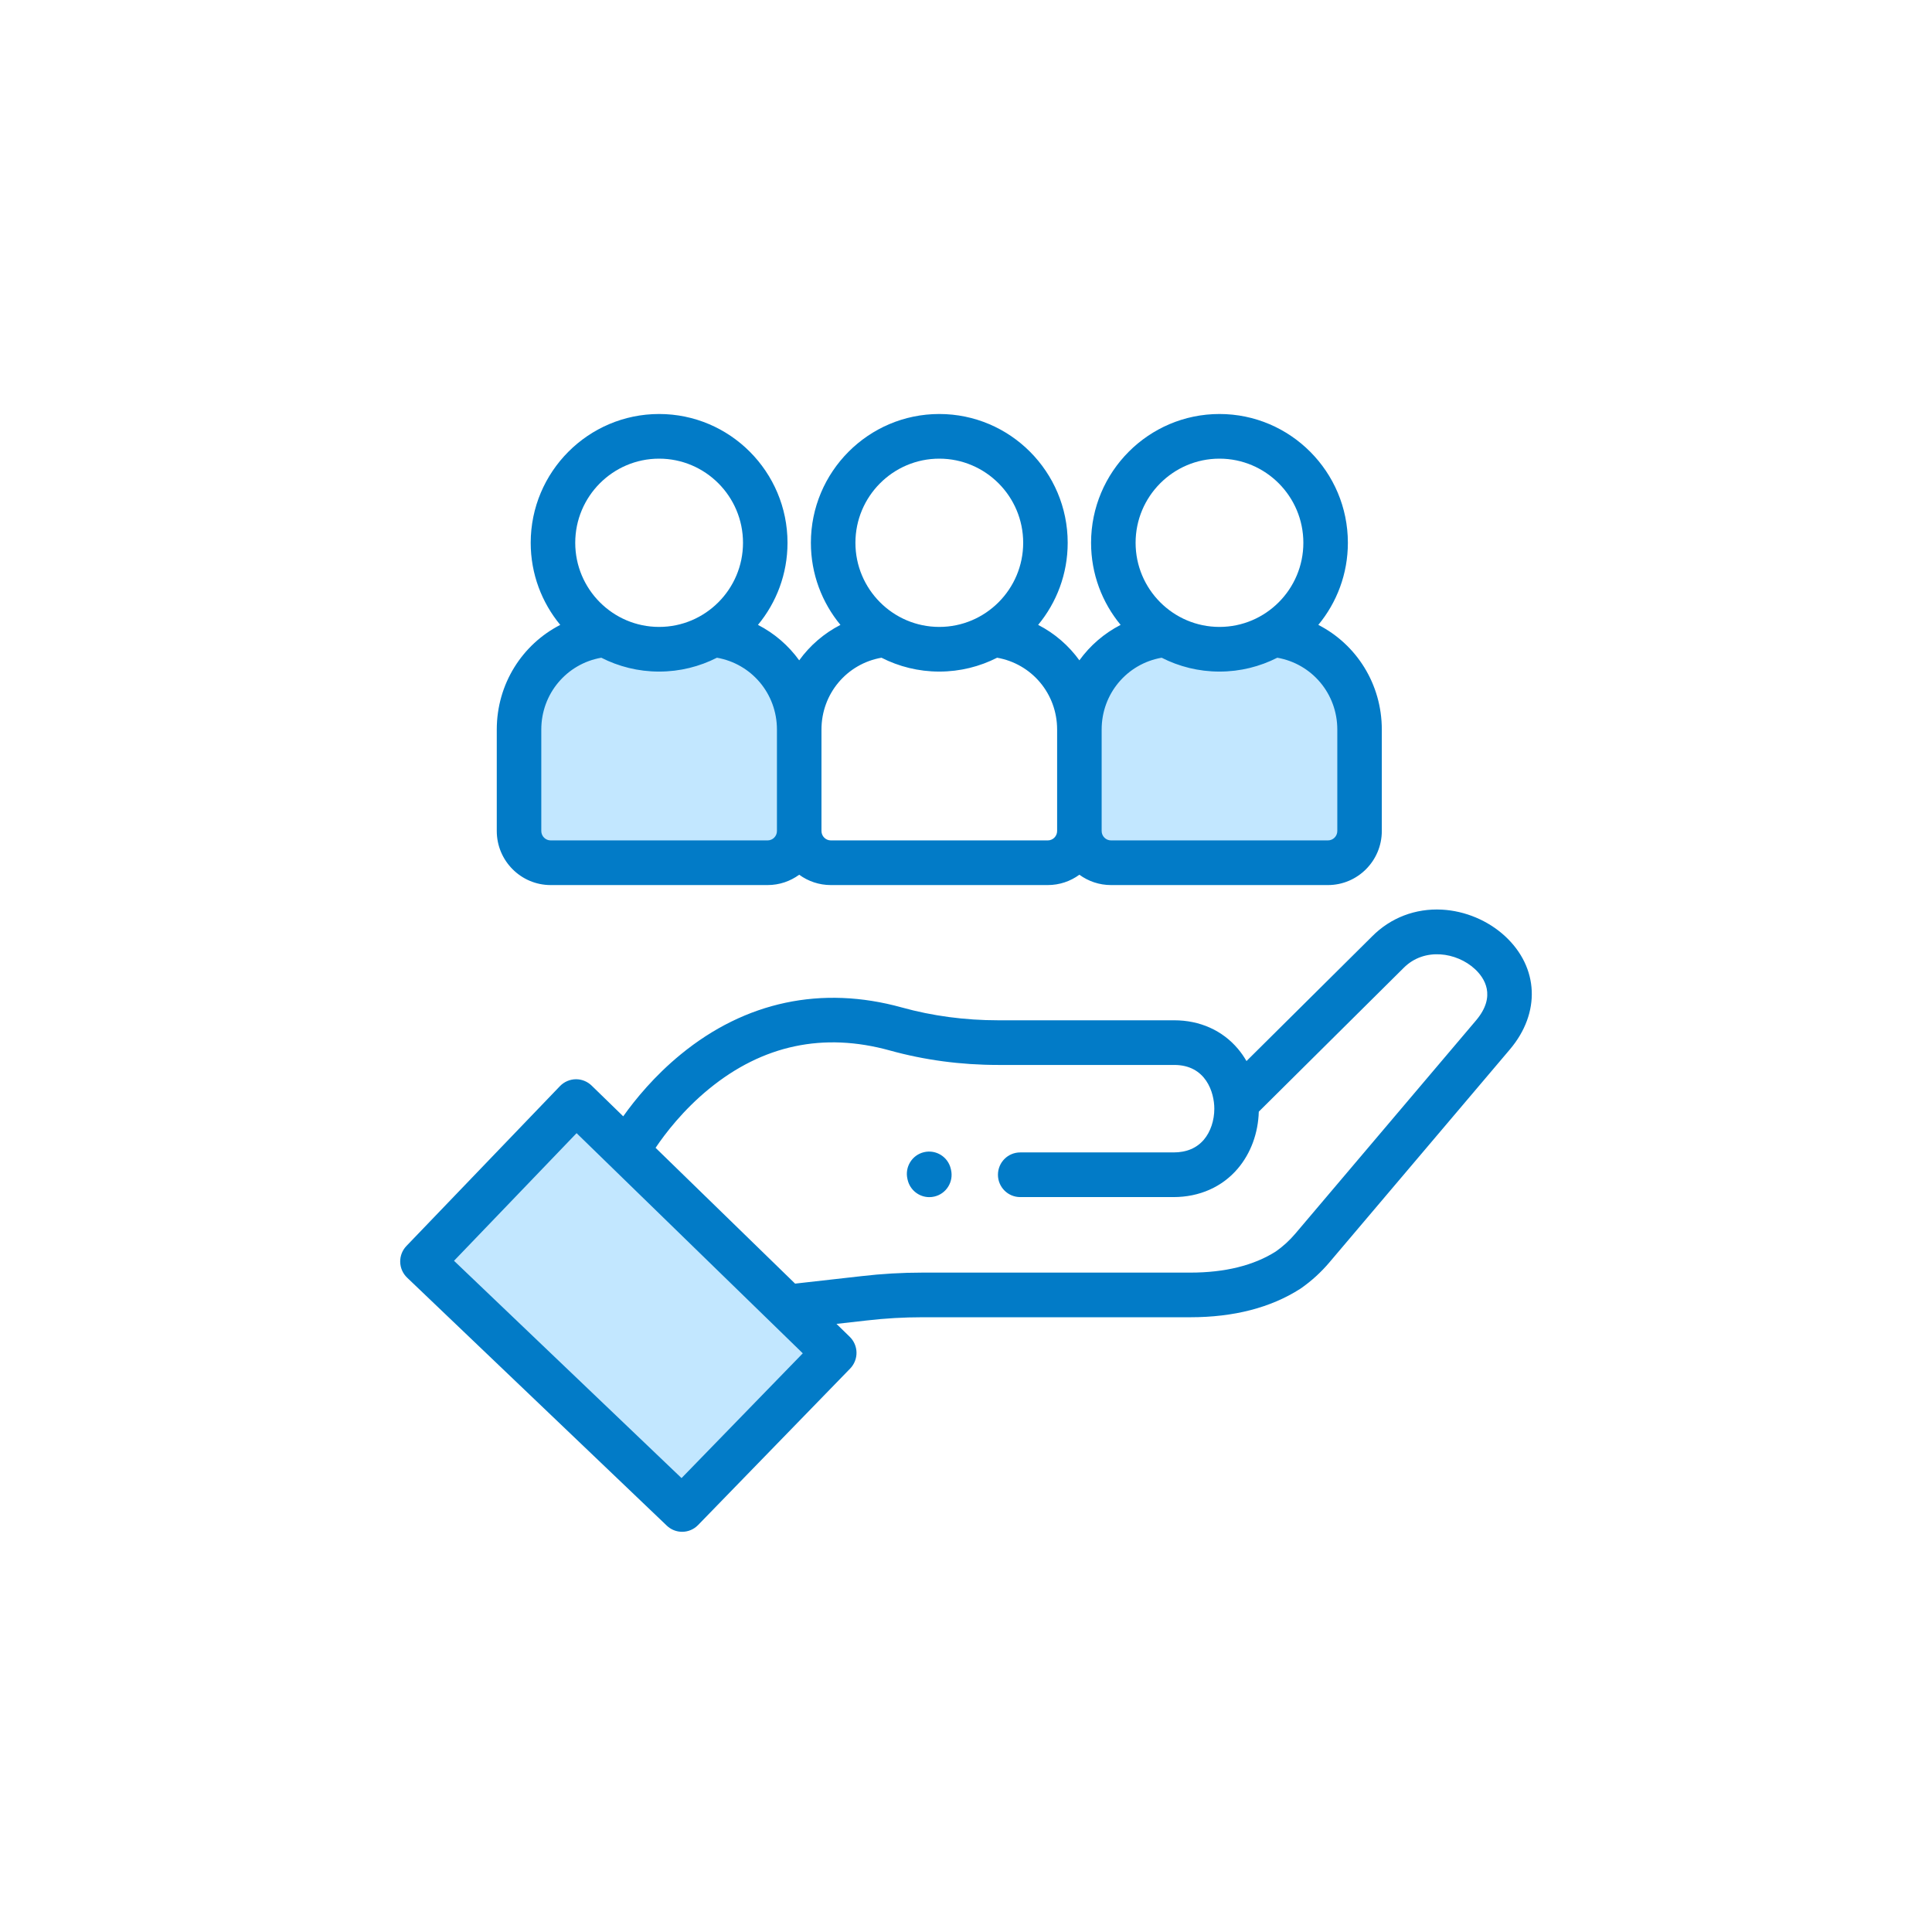 <?xml version="1.0" encoding="UTF-8"?>
<svg width="140px" height="140px" viewBox="0 0 140 140" version="1.1" xmlns="http://www.w3.org/2000/svg" xmlns:xlink="http://www.w3.org/1999/xlink">
    <title>A8857A9F-F407-4009-9BB4-FF8DE4096123</title>
    <g id="Page-1" stroke="none" stroke-width="1" fill="none" fill-rule="evenodd">
        <g id="About-Us-2" transform="translate(-941, -1160)">
            <g id="icon-our-clients" transform="translate(941, 1160)">
                <rect id="Rectangle-Copy-5" fill="#FFFFFF" x="0" y="0" width="140" height="140"></rect>
                <g id="target-(2)" transform="translate(29, 30)" fill-rule="nonzero">
                    <path d="M60.77,49.757 L71.577,39.031 C75.614,34.982 83.377,40.09 79.183,45.039 L66.096,60.481 C65.584,61.086 64.995,61.621 64.346,62.074 C62.236,63.427 59.724,63.877 57.248,63.877 L37.828,63.877 C36.424,63.877 35.02,63.959 33.625,64.121 L28.039,64.751 L16.454,53.475 C16.454,53.475 23.026,41.027 35.918,44.605 C38.329,45.274 40.824,45.593 43.326,45.593 L56.089,45.593 C62.098,45.593 62.145,55.168 56.039,55.168 L44.928,55.168" id="Path" fill="#FFFFFF"></path>
                    <path d="M20.429,79.424 L31.451,68.083 C31.454,68.079 31.454,68.074 31.451,68.071 L12.749,49.869 C12.746,49.866 12.741,49.866 12.738,49.869 L1.613,61.453 L20.429,79.424 Z" id="Path" fill="#C2E7FF"></path>
                    <path d="M14.838,16.035 C11.344,16.367 8.611,19.317 8.611,22.908 L8.611,30.26 C8.611,31.529 9.637,32.559 10.903,32.559 L26.621,32.559 C27.887,32.559 28.913,31.529 28.913,30.26 L28.913,22.908 C28.913,19.315 26.176,16.362 22.678,16.034" id="Path" fill="#C2E7FF"></path>
                    <path d="M26.453,9.375 C26.453,13.635 23.01,17.089 18.762,17.089 C14.514,17.089 11.071,13.635 11.071,9.375 C11.071,5.114 14.514,1.66 18.762,1.66 C23.01,1.66 26.453,5.114 26.453,9.375 Z" id="Path" fill="#FFFFFF"></path>
                    <path d="M35.141,16.035 C31.647,16.367 28.913,19.317 28.913,22.908 L28.913,30.26 C28.913,31.529 29.94,32.559 31.206,32.559 L46.924,32.559 C48.19,32.559 49.216,31.529 49.216,30.26 L49.216,22.908 C49.216,19.315 46.479,16.362 42.981,16.034" id="Path" fill="#FFFFFF"></path>
                    <path d="M46.756,9.375 C46.756,13.635 43.313,17.089 39.065,17.089 C34.817,17.089 31.373,13.635 31.373,9.375 C31.373,5.114 34.817,1.66 39.065,1.66 C43.313,1.66 46.756,5.114 46.756,9.375 Z" id="Path" fill="#FFFFFF"></path>
                    <path d="M55.444,16.035 C51.95,16.367 49.216,19.317 49.216,22.908 L49.216,30.26 C49.216,31.529 50.243,32.559 51.508,32.559 L67.226,32.559 C68.493,32.559 69.519,31.529 69.519,30.26 L69.519,22.908 C69.519,19.315 66.781,16.362 63.284,16.034" id="Path" fill="#C2E7FF"></path>
                    <path d="M67.059,9.375 C67.059,13.635 63.615,17.089 59.367,17.089 C55.119,17.089 51.676,13.635 51.676,9.375 C51.676,5.114 55.119,1.66 59.367,1.66 C63.615,1.66 67.059,5.114 67.059,9.375 L67.059,9.375 Z" id="Path" fill="#FFFFFF"></path>
                    <path d="M80.063,37.84 C78.835,36.705 77.165,36.003 75.481,35.915 C73.569,35.816 71.777,36.5 70.443,37.839 L61.325,46.888 C61.145,46.575 60.939,46.279 60.708,46.005 C59.586,44.669 57.946,43.934 56.09,43.934 L43.326,43.934 C40.919,43.934 38.571,43.621 36.348,43.004 C30.551,41.396 25.013,42.57 20.332,46.403 C18.428,47.962 17.039,49.657 16.161,50.893 L13.872,48.666 C13.571,48.373 13.164,48.206 12.744,48.206 C12.74,48.206 12.737,48.206 12.733,48.206 C12.298,48.21 11.878,48.391 11.576,48.705 L0.451,60.289 C0.153,60.599 -0.009,61.015 0,61.446 C0.01,61.877 0.19,62.286 0.501,62.583 L19.317,80.553 C19.629,80.851 20.03,81 20.429,81 C20.849,81 21.269,80.836 21.585,80.511 L32.606,69.17 C32.907,68.86 33.074,68.437 33.066,68.004 C33.058,67.577 32.88,67.165 32.574,66.868 L31.615,65.934 L33.811,65.686 C35.14,65.531 36.491,65.453 37.829,65.453 L57.248,65.453 C60.404,65.453 63.084,64.761 65.215,63.395 C65.232,63.384 65.25,63.372 65.268,63.36 C66.031,62.828 66.723,62.197 67.325,61.487 L80.412,46.045 C82.651,43.402 82.511,40.105 80.063,37.84 Z M20.387,77.108 L3.9,61.362 L12.782,52.113 L29.173,68.067 L20.387,77.108 Z M77.954,43.949 L64.867,59.391 C64.452,59.881 63.976,60.317 63.451,60.686 C61.851,61.702 59.765,62.218 57.248,62.218 L37.828,62.218 C36.367,62.218 34.89,62.303 33.445,62.472 L28.616,63.016 L18.506,53.175 C19.209,52.131 20.501,50.442 22.372,48.91 C26.262,45.725 30.675,44.787 35.488,46.123 C37.992,46.817 40.628,47.17 43.326,47.17 L56.09,47.17 C58.382,47.17 58.994,49.161 58.994,50.338 C58.994,51.198 58.719,52.016 58.239,52.583 C57.718,53.197 56.978,53.509 56.039,53.509 L44.928,53.509 C44.037,53.509 43.315,54.233 43.315,55.127 C43.315,56.02 44.037,56.745 44.928,56.745 L56.039,56.745 C57.915,56.745 59.569,56.01 60.697,54.678 C61.636,53.57 62.172,52.113 62.217,50.555 L72.718,40.133 C74.219,38.628 76.564,39.006 77.875,40.219 C78.554,40.847 79.466,42.165 77.954,43.949 L77.954,43.949 Z" id="Shape" fill="#027BC7"></path>
                    <path d="M39.898,54.696 C39.694,53.826 38.827,53.287 37.959,53.49 C37.092,53.694 36.553,54.564 36.757,55.434 L36.772,55.5 C36.947,56.246 37.609,56.749 38.341,56.749 C38.463,56.749 38.587,56.735 38.711,56.706 C39.579,56.502 40.117,55.631 39.913,54.762 L39.898,54.696 Z" id="Path" fill="#027BC7"></path>
                    <path d="M10.903,34.135 L26.621,34.135 C27.477,34.135 28.269,33.857 28.913,33.386 C29.558,33.857 30.35,34.135 31.206,34.135 L46.924,34.135 C47.78,34.135 48.572,33.857 49.216,33.386 C49.861,33.857 50.653,34.135 51.508,34.135 L67.226,34.135 C69.38,34.135 71.131,32.378 71.131,30.218 L71.131,22.866 C71.131,19.564 69.289,16.696 66.531,15.281 C67.868,13.665 68.672,11.592 68.672,9.333 C68.672,4.187 64.498,0 59.367,0 C54.237,0 50.063,4.187 50.063,9.333 C50.063,11.592 50.867,13.665 52.204,15.281 C51.012,15.894 49.991,16.778 49.216,17.85 C48.441,16.777 47.421,15.893 46.228,15.281 C47.565,13.665 48.369,11.592 48.369,9.333 C48.369,4.187 44.195,0 39.064,0 C33.934,0 29.76,4.187 29.76,9.333 C29.76,11.592 30.565,13.665 31.901,15.282 C30.709,15.894 29.688,16.778 28.913,17.851 C28.138,16.778 27.118,15.894 25.925,15.281 C27.262,13.665 28.066,11.592 28.066,9.333 C28.066,4.187 23.892,0 18.762,0 C13.632,0 9.457,4.187 9.457,9.333 C9.457,11.592 10.262,13.665 11.598,15.282 C8.841,16.697 6.998,19.566 6.998,22.867 L6.998,30.218 C6.998,32.378 8.75,34.135 10.903,34.135 Z M59.368,3.236 C62.719,3.236 65.446,5.971 65.446,9.333 C65.446,12.694 62.719,15.429 59.368,15.429 C56.016,15.429 53.29,12.695 53.29,9.333 C53.289,5.971 56.016,3.236 59.368,3.236 Z M55.177,17.661 C56.438,18.302 57.861,18.665 59.367,18.665 C60.874,18.665 62.298,18.302 63.558,17.661 C66.065,18.099 67.906,20.266 67.906,22.866 L67.906,30.218 C67.906,30.594 67.601,30.899 67.226,30.899 L51.508,30.899 C51.134,30.899 50.83,30.594 50.83,30.218 L50.83,22.866 C50.829,20.266 52.671,18.099 55.177,17.661 Z M39.065,3.236 C42.416,3.236 45.144,5.971 45.144,9.333 C45.144,12.694 42.416,15.429 39.065,15.429 C35.713,15.429 32.987,12.695 32.987,9.333 C32.987,5.971 35.713,3.236 39.065,3.236 Z M34.875,17.661 C36.135,18.302 37.558,18.665 39.065,18.665 C40.572,18.665 41.995,18.302 43.255,17.661 C45.762,18.099 47.603,20.266 47.603,22.866 L47.603,30.218 C47.603,30.594 47.299,30.899 46.924,30.899 L31.206,30.899 C30.831,30.899 30.527,30.594 30.527,30.218 L30.527,22.866 C30.527,20.266 32.369,18.099 34.875,17.661 Z M18.762,3.236 C22.114,3.236 24.841,5.971 24.841,9.333 C24.841,12.694 22.114,15.429 18.762,15.429 C15.411,15.429 12.684,12.694 12.684,9.333 C12.684,5.971 15.411,3.236 18.762,3.236 Z M10.224,22.866 C10.224,20.266 12.066,18.099 14.572,17.661 C15.832,18.302 17.255,18.665 18.762,18.665 C20.269,18.665 21.692,18.302 22.952,17.661 C25.459,18.099 27.3,20.266 27.3,22.866 L27.3,30.218 C27.3,30.594 26.996,30.899 26.621,30.899 L10.903,30.899 C10.529,30.899 10.224,30.594 10.224,30.218 L10.224,22.866 Z" id="Shape" fill="#027BC7"></path>
                </g>
            </g>
        </g>
    </g>
</svg>